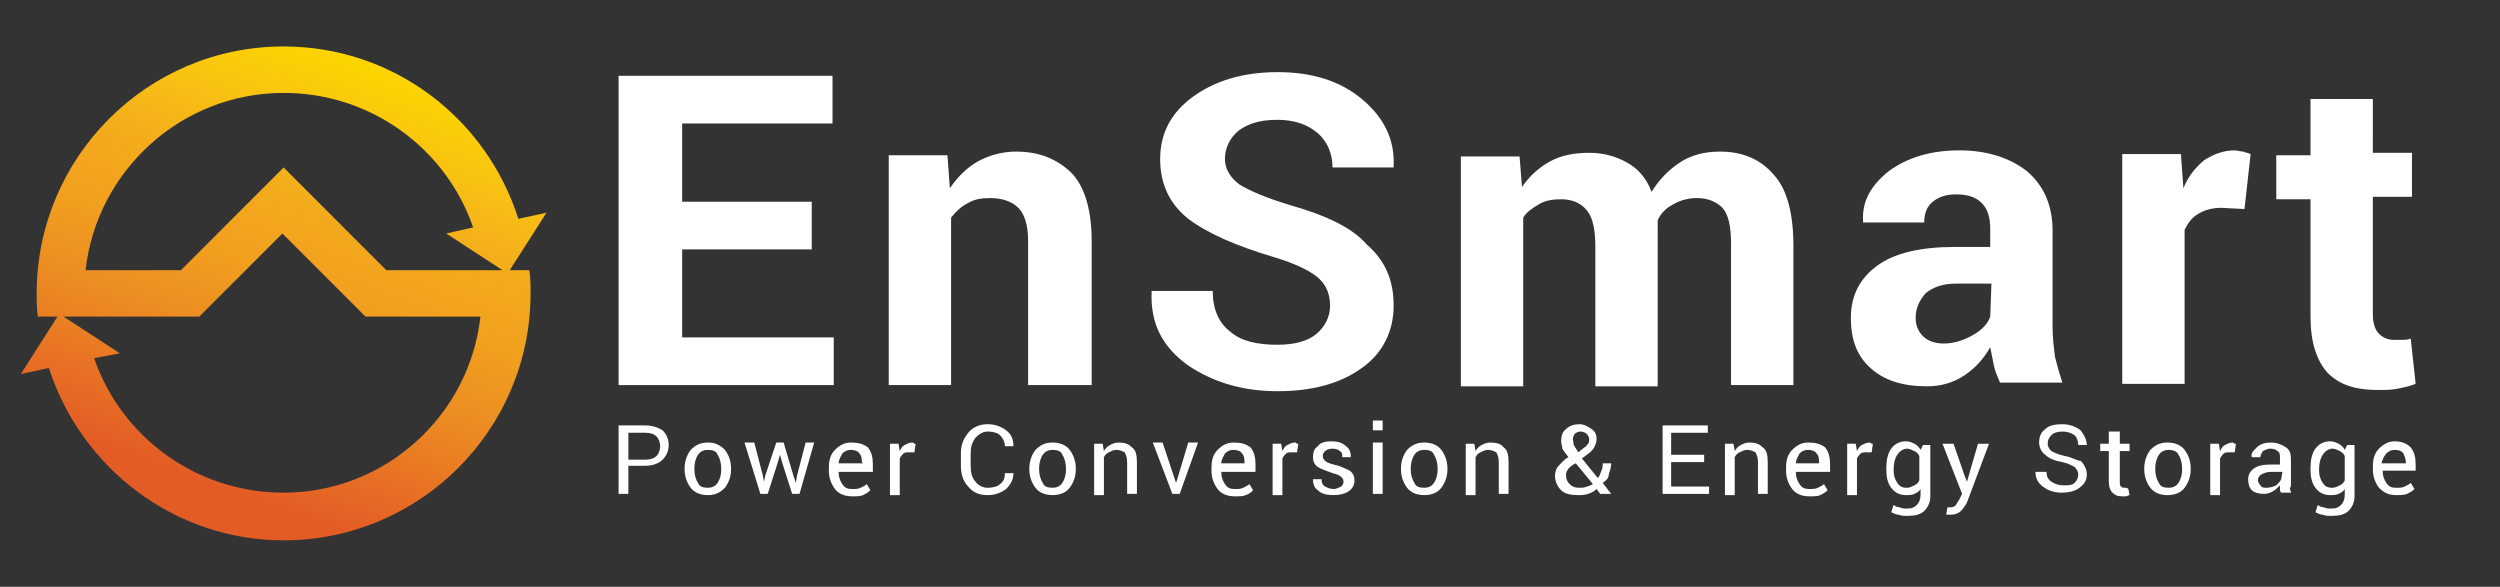 <?xml version="1.0" encoding="utf-8"?>
<!-- Generator: Adobe Illustrator 28.0.0, SVG Export Plug-In . SVG Version: 6.00 Build 0)  -->
<svg version="1.1" id="Layer_1" xmlns="http://www.w3.org/2000/svg" xmlns:xlink="http://www.w3.org/1999/xlink" x="0px" y="0px"
	 viewBox="0 0 204.5 48" style="enable-background:new 0 0 204.5 48;" xml:space="preserve">
<rect x="0" y="0" width="204.5" height="48" fill="#333333" stroke="none"/>
<style type="text/css">
	
		.st0{clip-path:url(#SVGID_00000113323402807616541190000014731120548266226315_);fill:url(#SVGID_00000091693948698193540200000004503966495655574925_);}
	.st1{fill:#FFFFFF;}
</style>
<g>
	<g>
		<g>
			<defs>
				<path id="SVGID_1_" d="M7.7,29.3l2.1-0.4l-4.6-3h0.5h1.2h9.4l0,0l6.8-6.8l6.8,6.8h9.4c-0.9,8.1-7.8,14.4-16.1,14.4
					C16,40.3,9.9,35.7,7.7,29.3 M23.2,7.6c7.2,0,13.3,4.6,15.5,11l-2.2,0.5l4.6,3h-0.5h-9l-8.4-8.4l0,0l-8.4,8.4H7
					C7.9,14,14.8,7.6,23.2,7.6 M3,24c0,0.6,0,1.3,0.1,1.9h1.6l-3,4.7L4,30.1c2.6,8.1,10.2,14.1,19.2,14.1c11.1,0,20.2-9,20.2-20.2
					c0-0.6,0-1.3-0.1-1.9h-1.6l3-4.7l-2.3,0.5C39.8,9.7,32.2,3.8,23.2,3.8C12,3.8,3,12.9,3,24"/>
			</defs>
			<clipPath id="SVGID_00000110432223634913140230000012425310038265413778_">
				<use xlink:href="#SVGID_1_"  style="overflow:visible;"/>
			</clipPath>
			
				<linearGradient id="SVGID_00000164510071012938623160000010122849773024851610_" gradientUnits="userSpaceOnUse" x1="-32.3" y1="463.993" x2="-30.579" y2="463.993" gradientTransform="matrix(8.31 -23.004 -23.004 -8.31 10957.451 3158.006)">
				<stop  offset="0" style="stop-color:#E45C25"/>
				<stop  offset="0.143" style="stop-color:#E45C25"/>
				<stop  offset="0.286" style="stop-color:#E87424"/>
				<stop  offset="0.32" style="stop-color:#E97B23"/>
				<stop  offset="0.428" style="stop-color:#EC8C22"/>
				<stop  offset="0.571" style="stop-color:#F19F1F"/>
				<stop  offset="0.714" style="stop-color:#F3AA1C"/>
				<stop  offset="0.857" style="stop-color:#F8C014"/>
				<stop  offset="1" style="stop-color:#FCD401"/>
			</linearGradient>
			
				<polygon style="clip-path:url(#SVGID_00000110432223634913140230000012425310038265413778_);fill:url(#SVGID_00000164510071012938623160000010122849773024851610_);" points="
				-11.2,39.5 6.6,-9.9 57.5,8.5 39.7,57.9 			"/>
		</g>
	</g>
</g>
<g>
	<path class="st1" d="M52.8,34.8h-2.2v5.6h0.8v-2.3h1.4c0.6,0,1.1-0.2,1.4-0.5c0.3-0.3,0.5-0.7,0.5-1.2s-0.2-0.9-0.5-1.2
		C53.9,35,53.4,34.8,52.8,34.8z M53.7,37.3c-0.2,0.2-0.5,0.3-0.9,0.3h-1.4v-2.2h1.4c0.4,0,0.7,0.1,0.9,0.3s0.3,0.5,0.3,0.8
		C54,36.8,53.9,37.1,53.7,37.3z"/>
	<path class="st1" d="M57.9,36.2c-0.6,0-1,0.2-1.4,0.6c-0.3,0.4-0.5,0.9-0.5,1.5v0.1c0,0.6,0.2,1.1,0.5,1.5s0.8,0.6,1.4,0.6
		c0.6,0,1-0.2,1.4-0.6c0.3-0.4,0.5-0.9,0.5-1.5v-0.1c0-0.6-0.2-1.1-0.5-1.5C58.9,36.4,58.5,36.2,57.9,36.2z M59,38.4
		c0,0.4-0.1,0.8-0.3,1.1c-0.2,0.3-0.5,0.4-0.8,0.4c-0.4,0-0.7-0.1-0.8-0.4c-0.2-0.3-0.3-0.7-0.3-1.1v-0.1c0-0.4,0.1-0.8,0.3-1.1
		s0.5-0.4,0.8-0.4c0.4,0,0.7,0.1,0.8,0.4C58.9,37.5,59,37.9,59,38.4L59,38.4z"/>
	<polygon class="st1" points="65.2,38.9 65.1,39.5 65.1,39.5 64.9,38.9 64.1,36.2 63.5,36.2 62.6,38.9 62.5,39.4 62.5,39.4 
		62.4,38.9 61.7,36.2 60.9,36.2 62.2,40.4 62.8,40.4 63.6,37.9 63.8,37.2 63.8,37.2 64,37.9 64.8,40.4 65.4,40.4 66.6,36.2 
		65.9,36.2 	"/>
	<path class="st1" d="M69.6,36.2c-0.5,0-0.9,0.2-1.3,0.6c-0.4,0.4-0.5,0.9-0.5,1.5v0.2c0,0.6,0.2,1.1,0.5,1.5s0.8,0.6,1.4,0.6
		c0.4,0,0.7,0,0.9-0.1c0.2-0.1,0.4-0.2,0.6-0.4l-0.3-0.5c-0.1,0.1-0.3,0.2-0.5,0.3S70,40,69.7,40c-0.4,0-0.6-0.1-0.8-0.4
		c-0.2-0.3-0.3-0.6-0.3-1l0,0h2.8V38c0-0.6-0.1-1-0.4-1.4C70.6,36.3,70.2,36.2,69.6,36.2z M70.6,37.9h-2l0,0c0-0.3,0.2-0.6,0.3-0.8
		c0.2-0.2,0.4-0.3,0.7-0.3c0.3,0,0.6,0.1,0.7,0.3c0.2,0.2,0.2,0.5,0.2,0.7L70.6,37.9L70.6,37.9z"/>
	<path class="st1" d="M74.6,36.2c-0.2,0-0.4,0.1-0.6,0.2c-0.2,0.1-0.3,0.3-0.4,0.5l-0.1-0.6h-0.7v4.2h0.8v-3
		c0.1-0.2,0.2-0.3,0.3-0.4C74,37,74.2,37,74.4,37h0.4l0.1-0.7h-0.1C74.7,36.2,74.7,36.2,74.6,36.2z"/>
	<path class="st1" d="M79.8,35.8c0.3-0.3,0.6-0.5,1-0.5s0.8,0.1,1,0.3s0.4,0.5,0.4,0.9h0.7l0,0c0-0.6-0.2-1-0.6-1.3
		s-0.9-0.5-1.5-0.5s-1.2,0.2-1.6,0.7s-0.6,1-0.6,1.7v1c0,0.7,0.2,1.3,0.6,1.7c0.4,0.5,0.9,0.7,1.6,0.7c0.6,0,1.1-0.2,1.5-0.5
		c0.4-0.4,0.6-0.8,0.6-1.3l0,0h-0.7c0,0.4-0.1,0.7-0.4,0.9c-0.2,0.2-0.6,0.3-1,0.3s-0.8-0.2-1-0.5c-0.3-0.3-0.4-0.8-0.4-1.3v-1
		C79.4,36.6,79.5,36.2,79.8,35.8z"/>
	<path class="st1" d="M86.1,36.2c-0.6,0-1,0.2-1.4,0.6c-0.3,0.4-0.5,0.9-0.5,1.5v0.1c0,0.6,0.2,1.1,0.5,1.5s0.8,0.6,1.4,0.6
		s1.1-0.2,1.4-0.6c0.3-0.4,0.5-0.9,0.5-1.5v-0.1c0-0.6-0.2-1.1-0.5-1.5C87.2,36.4,86.7,36.2,86.1,36.2z M87.2,38.4
		c0,0.4-0.1,0.8-0.3,1.1c-0.2,0.3-0.5,0.4-0.8,0.4c-0.4,0-0.7-0.1-0.8-0.4c-0.2-0.3-0.3-0.7-0.3-1.1v-0.1c0-0.4,0.1-0.8,0.3-1.1
		c0.2-0.3,0.5-0.4,0.8-0.4c0.4,0,0.7,0.1,0.8,0.4C87.1,37.5,87.2,37.9,87.2,38.4L87.2,38.4z"/>
	<path class="st1" d="M91.5,36.2c-0.3,0-0.5,0.1-0.7,0.2c-0.2,0.1-0.4,0.3-0.5,0.5l-0.1-0.6h-0.7v4.2h0.8v-3.1
		c0.1-0.2,0.2-0.3,0.4-0.4c0.2-0.1,0.4-0.2,0.6-0.2c0.3,0,0.5,0.1,0.7,0.2c0.1,0.2,0.2,0.4,0.2,0.8v2.6H93v-2.6c0-0.6-0.1-1-0.4-1.2
		C92.3,36.3,92,36.2,91.5,36.2z"/>
	<polygon class="st1" points="96.3,39.2 96.2,39.5 96.2,39.5 96.1,39.2 95.1,36.2 94.3,36.2 95.9,40.4 96.5,40.4 98,36.2 97.2,36.2 
			"/>
	<path class="st1" d="M100.9,36.2c-0.5,0-0.9,0.2-1.3,0.6c-0.4,0.4-0.5,0.9-0.5,1.5v0.2c0,0.6,0.2,1.1,0.5,1.5s0.8,0.6,1.4,0.6
		c0.4,0,0.7,0,0.9-0.1c0.3-0.1,0.4-0.2,0.6-0.4l-0.3-0.5c-0.1,0.1-0.3,0.2-0.5,0.3S101.3,40,101,40c-0.4,0-0.6-0.1-0.8-0.4
		c-0.2-0.3-0.3-0.6-0.3-1l0,0h2.8V38c0-0.6-0.1-1-0.4-1.4C101.9,36.3,101.5,36.2,100.9,36.2z M101.9,37.9h-2l0,0
		c0-0.3,0.2-0.6,0.3-0.8c0.2-0.2,0.4-0.3,0.7-0.3c0.3,0,0.6,0.1,0.7,0.3c0.2,0.2,0.2,0.5,0.2,0.8H101.9L101.9,37.9z"/>
	<path class="st1" d="M105.9,36.2c-0.2,0-0.4,0.1-0.6,0.2c-0.2,0.1-0.3,0.3-0.4,0.5l-0.1-0.6h-0.7v4.2h0.8v-3
		c0.1-0.2,0.2-0.3,0.3-0.4c0.1-0.1,0.3-0.1,0.5-0.1h0.4l0.1-0.7h-0.1C106,36.2,106,36.2,105.9,36.2z"/>
	<path class="st1" d="M109.1,38c-0.4-0.1-0.6-0.2-0.7-0.3s-0.2-0.2-0.2-0.4s0.1-0.3,0.2-0.4c0.1-0.1,0.3-0.2,0.6-0.2
		c0.3,0,0.5,0.1,0.6,0.2c0.2,0.1,0.2,0.3,0.2,0.5h0.7l0,0c0-0.4-0.1-0.7-0.4-0.9c-0.3-0.3-0.7-0.4-1.2-0.4s-0.9,0.1-1.1,0.4
		c-0.3,0.2-0.4,0.5-0.4,0.9c0,0.3,0.1,0.6,0.4,0.8s0.7,0.3,1.2,0.5c0.4,0.1,0.6,0.2,0.7,0.3s0.2,0.2,0.2,0.4s-0.1,0.3-0.2,0.4
		c-0.2,0.1-0.4,0.2-0.6,0.2c-0.3,0-0.5-0.1-0.7-0.2c-0.2-0.1-0.3-0.3-0.3-0.6h-0.7l0,0c0,0.4,0.1,0.7,0.4,0.9
		c0.3,0.3,0.7,0.4,1.3,0.4c0.5,0,0.9-0.1,1.2-0.3c0.3-0.2,0.5-0.5,0.5-0.9c0-0.3-0.1-0.6-0.4-0.8C110,38.3,109.6,38.1,109.1,38z"/>
	<rect x="112.3" y="34.4" class="st1" width="0.8" height="0.8"/>
	<rect x="112.3" y="36.2" class="st1" width="0.8" height="4.2"/>
	<path class="st1" d="M116.5,36.2c-0.6,0-1,0.2-1.4,0.6c-0.3,0.4-0.5,0.9-0.5,1.5v0.1c0,0.6,0.2,1.1,0.5,1.5s0.8,0.6,1.4,0.6
		s1.1-0.2,1.4-0.6c0.3-0.4,0.5-0.9,0.5-1.5v-0.1c0-0.6-0.2-1.1-0.5-1.5C117.6,36.4,117.1,36.2,116.5,36.2z M117.6,38.4
		c0,0.4-0.1,0.8-0.3,1.1c-0.2,0.3-0.5,0.4-0.8,0.4c-0.4,0-0.7-0.1-0.8-0.4c-0.2-0.3-0.3-0.7-0.3-1.1v-0.1c0-0.4,0.1-0.8,0.3-1.1
		c0.2-0.3,0.5-0.4,0.8-0.4c0.4,0,0.7,0.1,0.8,0.4C117.5,37.5,117.6,37.9,117.6,38.4L117.6,38.4L117.6,38.4z"/>
	<path class="st1" d="M121.9,36.2c-0.3,0-0.5,0.1-0.7,0.2c-0.2,0.1-0.4,0.3-0.5,0.5l-0.1-0.6h-0.7v4.2h0.8v-3.1
		c0.1-0.2,0.2-0.3,0.4-0.4c0.2-0.1,0.4-0.2,0.6-0.2c0.3,0,0.5,0.1,0.7,0.2c0.1,0.2,0.2,0.4,0.2,0.8v2.6h0.8v-2.6
		c0-0.6-0.1-1-0.4-1.2C122.8,36.3,122.4,36.2,121.9,36.2z"/>
	<path class="st1" d="M131.6,38.8c0.1-0.3,0.2-0.6,0.2-0.9h-0.7c0,0.2,0,0.4-0.1,0.6c-0.1,0.2-0.1,0.4-0.3,0.6l-1.3-1.6l0.4-0.3
		c0.3-0.2,0.5-0.4,0.6-0.6c0.1-0.2,0.2-0.4,0.2-0.7s-0.1-0.6-0.4-0.8c-0.3-0.2-0.6-0.4-1-0.4s-0.8,0.1-1.1,0.4
		c-0.3,0.2-0.4,0.6-0.4,1c0,0.2,0.1,0.4,0.1,0.6c0.1,0.2,0.3,0.4,0.5,0.7c-0.4,0.2-0.6,0.5-0.8,0.7s-0.3,0.5-0.3,0.8
		c0,0.5,0.2,0.9,0.5,1.2s0.8,0.4,1.4,0.4c0.3,0,0.5,0,0.8-0.1s0.5-0.2,0.7-0.4l0.3,0.4h0.9l0,0l-0.7-0.9
		C131.4,39.3,131.6,39.1,131.6,38.8z M128.8,35.5c0.1-0.1,0.3-0.2,0.5-0.2s0.4,0.1,0.5,0.2c0.1,0.1,0.2,0.3,0.2,0.4
		c0,0.1,0,0.3-0.1,0.4c-0.1,0.1-0.1,0.2-0.3,0.3l-0.5,0.4c-0.1-0.2-0.2-0.3-0.3-0.5c-0.1-0.1-0.1-0.3-0.1-0.4
		C128.6,35.9,128.7,35.7,128.8,35.5z M129.8,39.8c-0.2,0.1-0.4,0.1-0.6,0.1c-0.4,0-0.6-0.1-0.8-0.3s-0.3-0.4-0.3-0.7
		c0-0.1,0-0.3,0.1-0.4c0.1-0.2,0.2-0.3,0.5-0.5l0.2-0.1l1.4,1.7C130.1,39.7,129.9,39.8,129.8,39.8z"/>
	<polygon class="st1" points="136.7,37.8 139.4,37.8 139.4,37.2 136.7,37.2 136.7,35.4 139.7,35.4 139.7,34.8 136,34.8 136,40.4 
		139.8,40.4 139.8,39.8 136.7,39.8 	"/>
	<path class="st1" d="M143.1,36.2c-0.3,0-0.5,0.1-0.7,0.2c-0.2,0.1-0.4,0.3-0.5,0.5l-0.1-0.6h-0.7v4.2h0.8v-3.1
		c0.1-0.2,0.2-0.3,0.4-0.4c0.2-0.1,0.4-0.2,0.6-0.2c0.3,0,0.5,0.1,0.7,0.2c0.1,0.2,0.2,0.4,0.2,0.8v2.6h0.8v-2.6
		c0-0.6-0.1-1-0.4-1.2C143.9,36.3,143.6,36.2,143.1,36.2z"/>
	<path class="st1" d="M147.9,36.2c-0.5,0-0.9,0.2-1.3,0.6c-0.4,0.4-0.5,0.9-0.5,1.5v0.2c0,0.6,0.2,1.1,0.5,1.5s0.8,0.6,1.4,0.6
		c0.4,0,0.7,0,0.9-0.1s0.4-0.2,0.6-0.4l-0.3-0.5c-0.1,0.1-0.3,0.2-0.5,0.3S148.3,40,148,40c-0.4,0-0.6-0.1-0.8-0.4
		c-0.2-0.3-0.3-0.6-0.3-1l0,0h2.8V38c0-0.6-0.1-1-0.4-1.4C148.9,36.3,148.5,36.2,147.9,36.2z M148.9,37.9h-2l0,0
		c0-0.3,0.2-0.6,0.3-0.8c0.2-0.2,0.4-0.3,0.7-0.3s0.6,0.1,0.7,0.3c0.2,0.2,0.2,0.5,0.2,0.8l0,0H148.9z"/>
	<path class="st1" d="M152.9,36.2c-0.2,0-0.4,0.1-0.6,0.2c-0.2,0.1-0.3,0.3-0.4,0.5l-0.1-0.6h-0.7v4.2h0.8v-3
		c0.1-0.2,0.2-0.3,0.3-0.4c0.1-0.1,0.3-0.1,0.5-0.1h0.4l0.1-0.7h-0.1C153,36.2,152.9,36.2,152.9,36.2z"/>
	<path class="st1" d="M157.1,36.8c-0.1-0.2-0.3-0.4-0.5-0.5s-0.4-0.2-0.7-0.2c-0.5,0-0.9,0.2-1.2,0.6c-0.3,0.4-0.4,1-0.4,1.6v0.1
		c0,0.6,0.1,1.1,0.4,1.5c0.3,0.4,0.7,0.6,1.2,0.6c0.2,0,0.5,0,0.7-0.1s0.4-0.2,0.5-0.4v0.5c0,0.3-0.1,0.6-0.3,0.8s-0.4,0.3-0.8,0.3
		c-0.2,0-0.4,0-0.6-0.1c-0.2,0-0.4-0.1-0.5-0.2l-0.2,0.6c0.2,0.1,0.4,0.2,0.6,0.2c0.2,0.1,0.5,0.1,0.7,0.1c0.6,0,1.1-0.1,1.4-0.4
		c0.3-0.3,0.5-0.7,0.5-1.2v-4.2h-0.6L157.1,36.8z M157,39.3c-0.1,0.2-0.2,0.3-0.4,0.4c-0.2,0.1-0.4,0.2-0.6,0.2
		c-0.4,0-0.6-0.1-0.8-0.4c-0.2-0.3-0.3-0.6-0.3-1v-0.1c0-0.5,0.1-0.9,0.3-1.2s0.5-0.5,0.8-0.5c0.2,0,0.4,0.1,0.6,0.2
		c0.2,0.1,0.3,0.2,0.4,0.4V39.3L157,39.3z"/>
	<path class="st1" d="M160.9,39.4L160.9,39.4l-0.2-0.5l-0.9-2.6h-0.9l1.6,4.1l-0.2,0.4c-0.1,0.2-0.2,0.3-0.3,0.5
		c-0.1,0.1-0.2,0.2-0.4,0.2c0,0-0.1,0-0.2,0c-0.1,0-0.2,0-0.1,0l-0.1,0.6c0.1,0,0.1,0,0.2,0c0.1,0,0.2,0,0.2,0
		c0.3,0,0.6-0.1,0.8-0.3s0.4-0.5,0.5-0.7l1.8-4.8h-0.9L160.9,39.4z"/>
	<path class="st1" d="M168.9,37.3c-0.5-0.1-0.9-0.3-1.1-0.4c-0.2-0.2-0.3-0.4-0.3-0.6c0-0.3,0.1-0.5,0.3-0.7s0.5-0.3,0.9-0.3
		s0.7,0.1,1,0.3c0.2,0.2,0.3,0.5,0.3,0.8h0.7l0,0c0-0.4-0.2-0.8-0.5-1.2c-0.4-0.3-0.9-0.5-1.5-0.5s-1.1,0.1-1.4,0.4
		c-0.4,0.3-0.5,0.7-0.5,1.1c0,0.4,0.2,0.8,0.5,1c0.3,0.3,0.8,0.5,1.4,0.6c0.5,0.1,0.8,0.3,1,0.4c0.2,0.2,0.3,0.4,0.3,0.6
		c0,0.3-0.1,0.5-0.3,0.7s-0.5,0.2-0.9,0.2s-0.7-0.1-1-0.3s-0.4-0.5-0.4-0.8h-0.9l0,0c0,0.5,0.2,0.9,0.6,1.2c0.4,0.3,0.9,0.5,1.5,0.5
		s1.1-0.1,1.5-0.4c0.4-0.3,0.6-0.6,0.6-1.1c0-0.4-0.2-0.8-0.5-1.1C169.9,37.7,169.5,37.4,168.9,37.3z"/>
	<path class="st1" d="M173.9,39.9c-0.1,0-0.1,0-0.1,0c-0.1,0-0.2,0-0.3-0.1s-0.1-0.2-0.1-0.4v-2.5h0.8v-0.6h-0.8v-1h-0.9v1h-0.7v0.6
		h0.7v2.5c0,0.4,0.1,0.7,0.3,0.9s0.4,0.3,0.8,0.3c0.1,0,0.2,0,0.3,0s0.2-0.1,0.3-0.1l-0.1-0.5C174,39.9,173.9,39.9,173.9,39.9z"/>
	<path class="st1" d="M177.3,36.2c-0.6,0-1,0.2-1.4,0.6c-0.3,0.4-0.5,0.9-0.5,1.5v0.1c0,0.6,0.2,1.1,0.5,1.5s0.8,0.6,1.4,0.6
		c0.6,0,1.1-0.2,1.4-0.6c0.3-0.4,0.5-0.9,0.5-1.5v-0.1c0-0.6-0.2-1.1-0.5-1.5C178.4,36.4,177.9,36.2,177.3,36.2z M178.5,38.4
		c0,0.4-0.1,0.8-0.3,1.1s-0.5,0.4-0.8,0.4c-0.4,0-0.7-0.1-0.8-0.4c-0.2-0.3-0.3-0.7-0.3-1.1v-0.1c0-0.4,0.1-0.8,0.3-1.1
		s0.5-0.4,0.8-0.4s0.7,0.1,0.8,0.4C178.4,37.5,178.5,37.9,178.5,38.4L178.5,38.4z"/>
	<path class="st1" d="M182.6,36.2c-0.2,0-0.4,0.1-0.6,0.2c-0.2,0.1-0.3,0.3-0.4,0.5l-0.1-0.6h-0.7v4.2h0.8v-3
		c0.1-0.2,0.2-0.3,0.3-0.4c0.1-0.1,0.3-0.1,0.5-0.1h0.4l0.1-0.7h-0.1C182.7,36.2,182.6,36.2,182.6,36.2z"/>
	<path class="st1" d="M187.4,39.6v-2c0-0.5-0.1-0.8-0.4-1c-0.3-0.2-0.7-0.4-1.2-0.4s-0.9,0.1-1.2,0.4c-0.3,0.3-0.5,0.5-0.4,0.8l0,0
		h0.7c0-0.2,0.1-0.3,0.2-0.5c0.2-0.1,0.4-0.2,0.6-0.2c0.3,0,0.5,0.1,0.6,0.2c0.2,0.1,0.2,0.3,0.2,0.6V38h-0.8c-0.6,0-1,0.1-1.3,0.3
		s-0.5,0.5-0.5,0.9s0.1,0.7,0.3,0.9s0.6,0.3,1,0.3c0.3,0,0.5-0.1,0.7-0.2c0.2-0.1,0.4-0.3,0.6-0.5c0,0.1,0,0.2,0,0.3s0,0.2,0.1,0.3
		h0.8c0-0.1-0.1-0.3-0.1-0.4C187.4,39.9,187.4,39.7,187.4,39.6z M186.6,39.2c-0.1,0.2-0.2,0.3-0.4,0.5c-0.2,0.1-0.5,0.2-0.8,0.2
		c-0.2,0-0.4,0-0.5-0.2c-0.1-0.1-0.2-0.3-0.2-0.4c0-0.2,0.1-0.4,0.3-0.5s0.4-0.2,0.8-0.2h0.9L186.6,39.2L186.6,39.2z"/>
	<path class="st1" d="M191.8,36.8c-0.1-0.2-0.3-0.4-0.5-0.5s-0.4-0.2-0.7-0.2c-0.5,0-0.9,0.2-1.2,0.6c-0.3,0.4-0.4,1-0.4,1.6v0.1
		c0,0.6,0.1,1.1,0.4,1.5c0.3,0.4,0.7,0.6,1.2,0.6c0.2,0,0.5,0,0.7-0.1s0.4-0.2,0.5-0.4v0.5c0,0.3-0.1,0.6-0.3,0.8s-0.4,0.3-0.8,0.3
		c-0.2,0-0.4,0-0.6-0.1c-0.2,0-0.4-0.1-0.5-0.2l-0.2,0.6c0.2,0.1,0.4,0.2,0.6,0.2c0.2,0.1,0.5,0.1,0.7,0.1c0.6,0,1.1-0.1,1.4-0.4
		c0.3-0.3,0.5-0.7,0.5-1.2v-4.2H192L191.8,36.8z M191.8,39.3c-0.1,0.2-0.2,0.3-0.4,0.4c-0.2,0.1-0.4,0.2-0.6,0.2
		c-0.4,0-0.6-0.1-0.8-0.4c-0.2-0.3-0.3-0.6-0.3-1v-0.1c0-0.5,0.1-0.9,0.3-1.2s0.5-0.5,0.8-0.5c0.2,0,0.4,0.1,0.6,0.2
		c0.2,0.1,0.3,0.2,0.4,0.4V39.3L191.8,39.3z"/>
	<path class="st1" d="M197.6,38.5V38c0-0.6-0.1-1-0.4-1.4c-0.3-0.3-0.7-0.5-1.3-0.5c-0.5,0-0.9,0.2-1.3,0.6
		c-0.4,0.4-0.5,0.9-0.5,1.5v0.2c0,0.6,0.2,1.1,0.5,1.5c0.4,0.4,0.8,0.6,1.4,0.6c0.4,0,0.6,0,0.9-0.1c0.2-0.1,0.4-0.2,0.6-0.4
		l-0.3-0.5c-0.1,0.1-0.3,0.2-0.5,0.3s-0.4,0.1-0.7,0.1c-0.4,0-0.6-0.1-0.8-0.4c-0.2-0.3-0.3-0.6-0.3-1l0,0L197.6,38.5L197.6,38.5z
		 M195.2,37.1c0.2-0.2,0.4-0.3,0.7-0.3s0.6,0.1,0.7,0.3s0.2,0.5,0.2,0.7v0.1h-2l0,0C194.9,37.6,195,37.3,195.2,37.1z"/>
	<polygon class="st1" points="68.2,27.6 55.8,27.6 55.8,20.4 66.4,20.4 66.4,16.5 55.8,16.5 55.8,10.1 68.1,10.1 68.1,6.2 50.6,6.2 
		50.6,31.5 68.2,31.5 	"/>
	<path class="st1" d="M83.1,12.4c-1.1,0-2.2,0.3-3.1,0.8s-1.7,1.3-2.3,2.2l-0.2-2.7h-4.8v18.8h5.1V17.8c0.4-0.5,0.8-0.9,1.4-1.2
		c0.5-0.3,1.1-0.4,1.8-0.4c1,0,1.8,0.3,2.3,0.8s0.8,1.4,0.8,2.7v11.8h5.2V19.8c0-2.5-0.5-4.4-1.6-5.6C86.5,13,85,12.4,83.1,12.4z"/>
	<path class="st1" d="M105.6,16.8c-2-0.6-3.4-1.2-4.2-1.7c-0.8-0.6-1.2-1.3-1.2-2.1c0-0.9,0.4-1.7,1.1-2.3c0.8-0.6,1.8-0.9,3.2-0.9
		c1.4,0,2.5,0.4,3.3,1.1c0.8,0.7,1.2,1.7,1.2,2.8h5v-0.1c0.1-2.2-0.8-4-2.6-5.5c-1.8-1.5-4.1-2.2-6.9-2.2s-5.1,0.7-6.9,2
		s-2.7,3-2.7,5.1s0.8,3.7,2.3,4.9c1.6,1.2,3.9,2.2,6.9,3.1c1.7,0.5,3,1.1,3.7,1.7s1,1.4,1,2.3s-0.4,1.7-1.1,2.3
		c-0.7,0.6-1.8,0.9-3.2,0.9c-1.7,0-3-0.3-3.9-1.1c-0.9-0.7-1.4-1.8-1.4-3.3h-5v0.1c-0.1,2.6,0.9,4.5,3,6c2.1,1.4,4.5,2.1,7.3,2.1
		s5.1-0.6,6.9-1.9c1.7-1.2,2.6-3,2.6-5.1s-0.7-3.7-2.2-5C110.6,18.6,108.4,17.6,105.6,16.8z"/>
	<path class="st1" d="M141.6,31.5h5.1V20.1c0-2.6-0.5-4.6-1.6-5.8c-1.1-1.3-2.6-1.9-4.4-1.9c-1.3,0-2.4,0.3-3.3,0.9
		c-0.9,0.6-1.7,1.4-2.3,2.4c-0.4-1.1-1.1-1.9-2-2.4s-1.9-0.8-3.1-0.8c-1.2,0-2.3,0.2-3.2,0.7s-1.7,1.2-2.3,2.1l-0.2-2.5h-4.8v18.8
		h5.1V17.8c0.3-0.5,0.8-0.8,1.3-1.1c0.5-0.3,1.1-0.4,1.8-0.4c0.9,0,1.6,0.3,2.1,0.9s0.7,1.6,0.7,3v11.4h5.1V19.1c0-0.2,0-0.3,0-0.5
		s0-0.3,0-0.6c0.3-0.6,0.7-1,1.3-1.3c0.5-0.3,1.2-0.5,1.9-0.5c0.9,0,1.6,0.3,2.1,0.8c0.5,0.6,0.7,1.5,0.7,3L141.6,31.5L141.6,31.5z"
		/>
	<path class="st1" d="M168.1,29.2c-0.1-0.8-0.2-1.6-0.2-2.5v-7.8c0-2.1-0.7-3.7-2.1-4.9c-1.4-1.1-3.3-1.7-5.5-1.7
		c-2.4,0-4.3,0.6-5.8,1.7c-1.5,1.2-2.2,2.5-2.1,4.1v0.1h5c0-0.7,0.2-1.3,0.7-1.7c0.5-0.4,1.1-0.6,1.9-0.6c0.9,0,1.6,0.2,2.1,0.7
		s0.7,1.2,0.7,2.1v1.5h-2.9c-2.8,0-4.9,0.5-6.3,1.5c-1.4,1-2.2,2.4-2.2,4.3c0,1.8,0.5,3.1,1.6,4.1s2.6,1.5,4.6,1.5
		c1.2,0,2.2-0.3,3.1-0.9c0.9-0.6,1.6-1.4,2.1-2.3c0.1,0.5,0.2,1,0.3,1.5s0.3,0.9,0.5,1.4h5.1C168.5,30.7,168.3,30,168.1,29.2z
		 M162.8,25.9c-0.2,0.6-0.7,1.1-1.4,1.5s-1.5,0.7-2.4,0.7c-0.7,0-1.3-0.2-1.7-0.6s-0.6-0.9-0.6-1.5c0-0.8,0.3-1.4,0.8-2
		c0.6-0.5,1.4-0.8,2.5-0.8h2.9L162.8,25.9L162.8,25.9z"/>
	<path class="st1" d="M183.5,12.4c-0.2,0-0.5-0.1-0.7-0.1c-0.9,0-1.7,0.3-2.5,0.8c-0.7,0.6-1.3,1.3-1.7,2.3l-0.2-2.8h-4.8v18.8h5.1
		V18.8c0.3-0.6,0.6-1,1.1-1.3s1.1-0.5,1.9-0.5l1.9,0.1l0.5-4.5C183.9,12.5,183.7,12.5,183.5,12.4z"/>
	<path class="st1" d="M189,25.9c0,2.1,0.5,3.6,1.4,4.6c1,1,2.3,1.4,4.1,1.4c0.6,0,1.1,0,1.6-0.1s1-0.2,1.5-0.4l-0.4-3.7
		c-0.3,0.1-0.5,0.1-0.7,0.1s-0.4,0-0.7,0c-0.5,0-0.9-0.2-1.2-0.5s-0.5-0.8-0.5-1.6v-9.6h3.2v-3.6h-3.2V8.1H189v4.6h-2.8v3.6h2.8
		L189,25.9L189,25.9z"/>
</g>
</svg>
